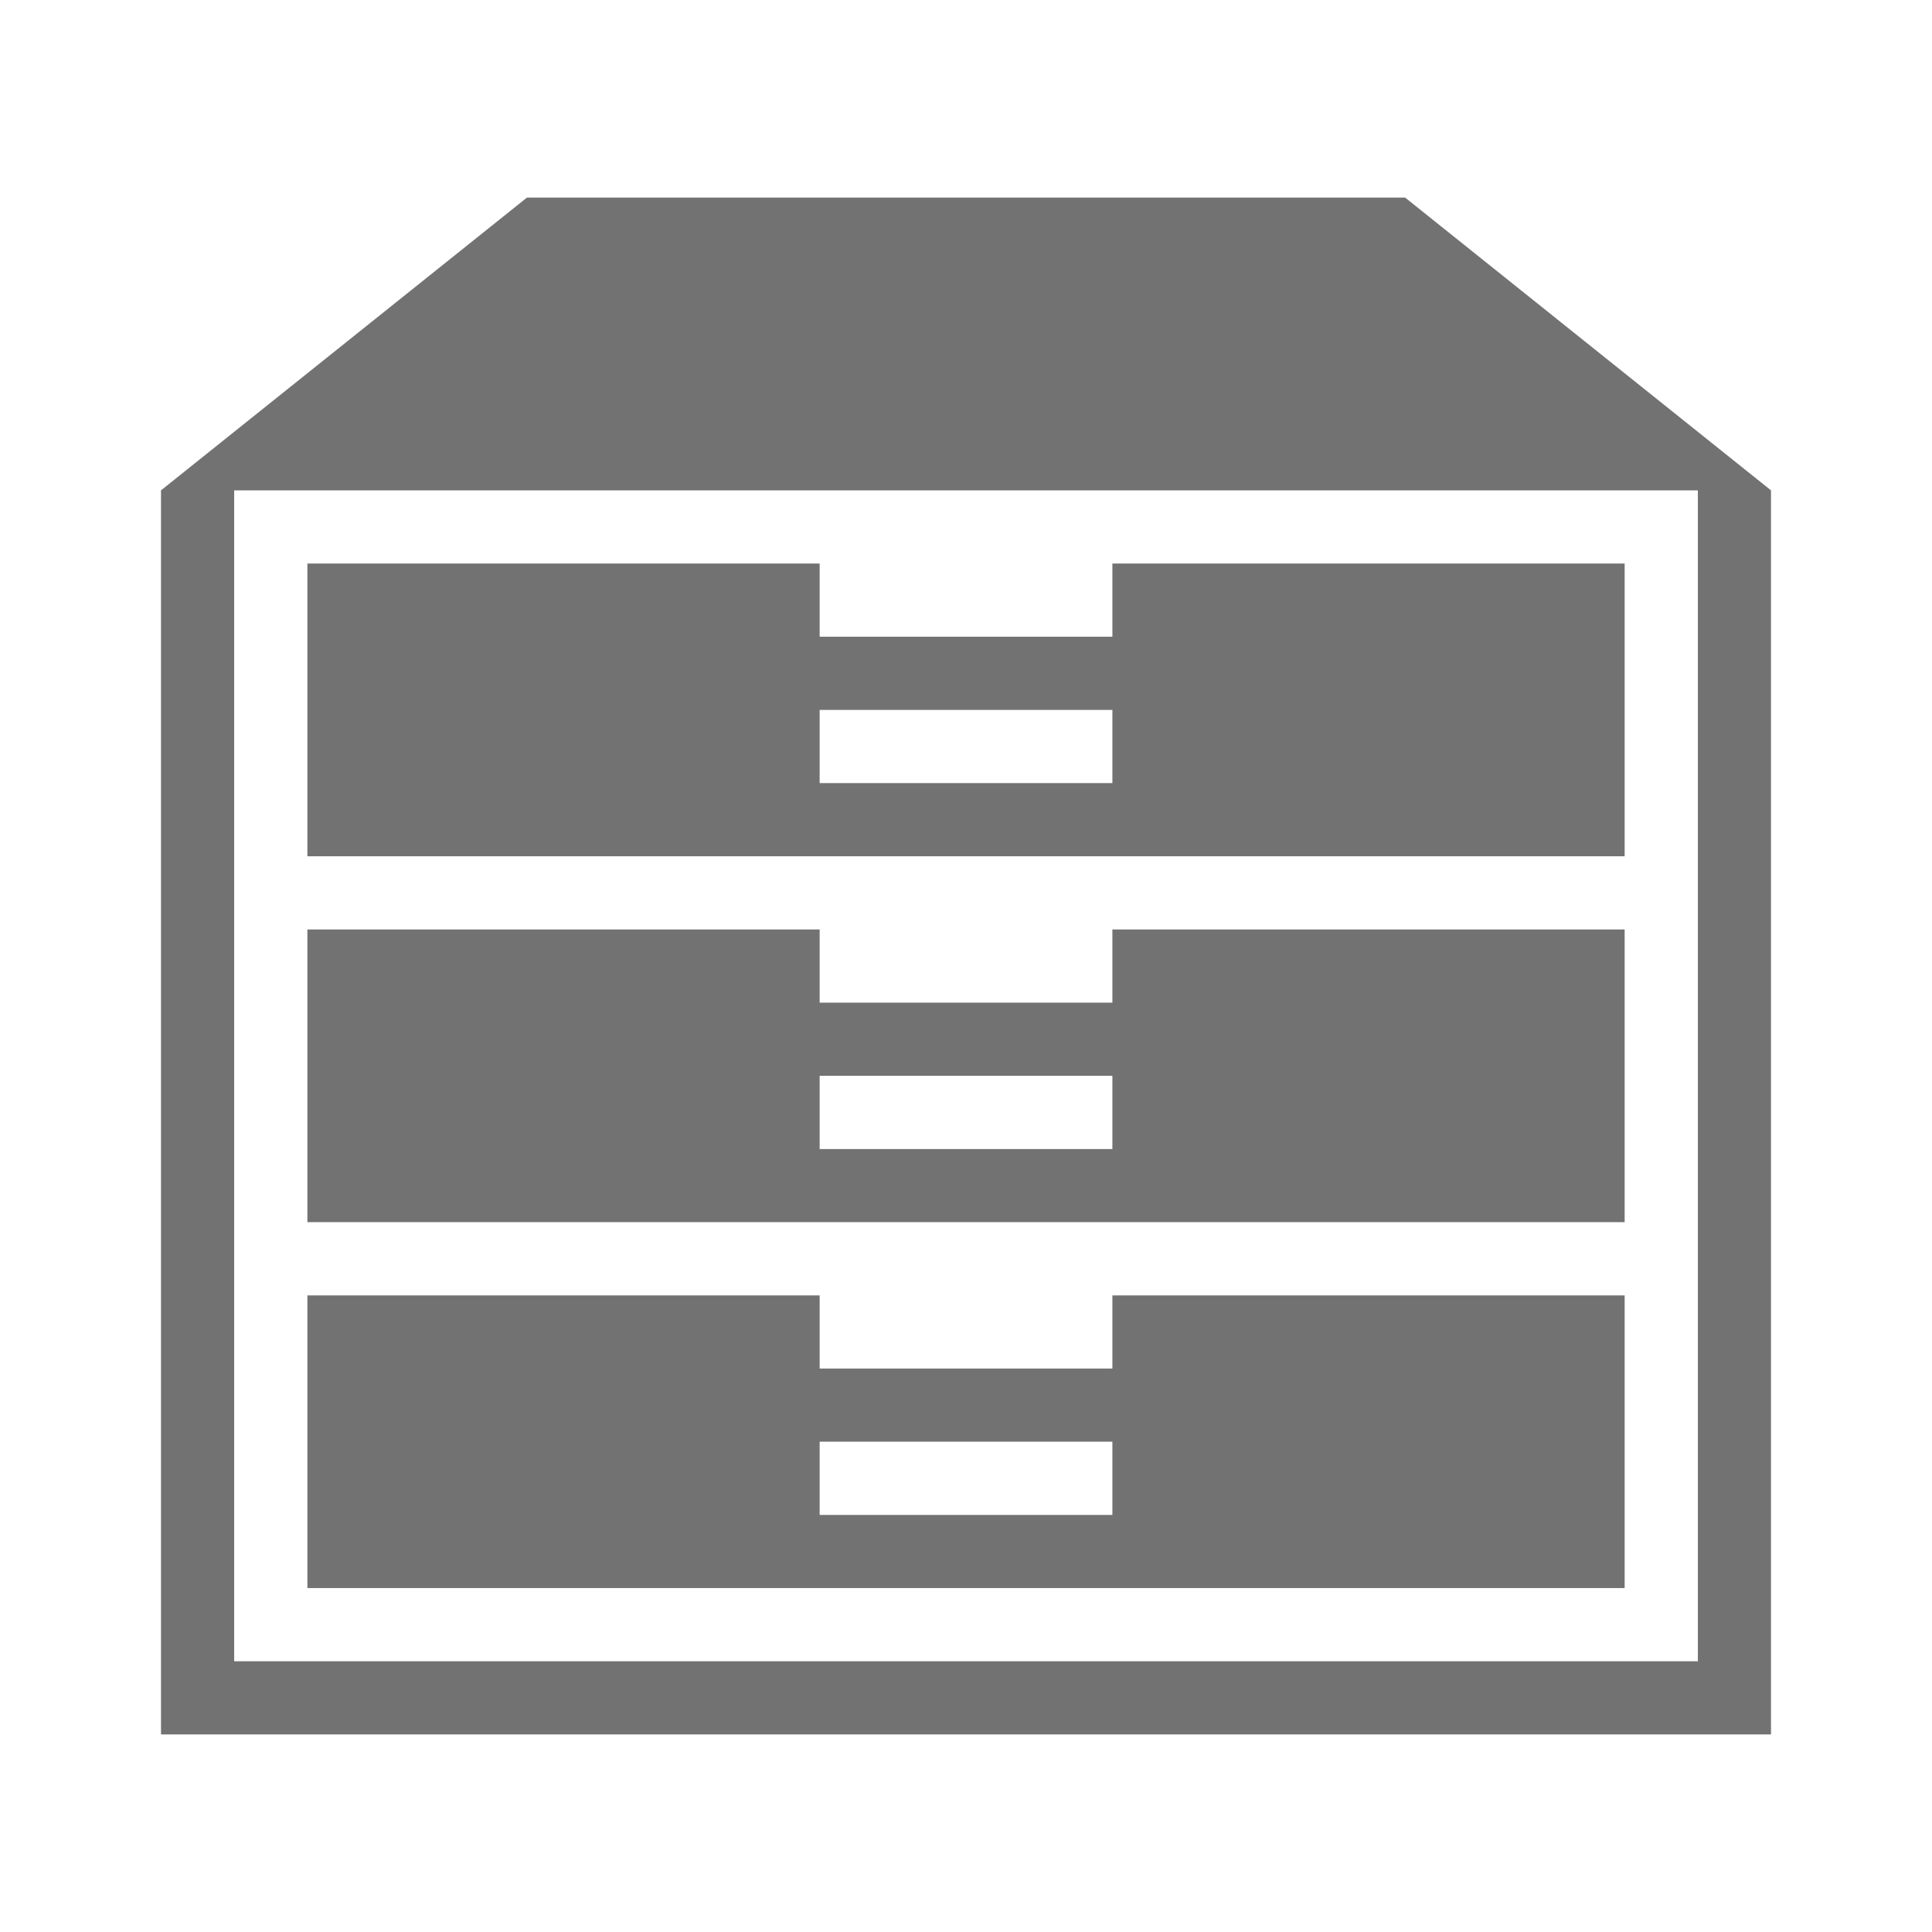<?xml version="1.0" encoding="utf-8"?>
<!-- Generator: Adobe Illustrator 15.0.0, SVG Export Plug-In . SVG Version: 6.00 Build 0)  -->
<!DOCTYPE svg PUBLIC "-//W3C//DTD SVG 1.1//EN" "http://www.w3.org/Graphics/SVG/1.1/DTD/svg11.dtd">
<svg version="1.1" id="Ebene_1" xmlns="http://www.w3.org/2000/svg" xmlns:xlink="http://www.w3.org/1999/xlink" x="0px" y="0px" width="48px" height="48px" viewBox="0 0 48 48" enable-background="new 0 0 48 48" xml:space="preserve">
<g>
	<path fill="#727272" d="M34.91,4.909H13.092L4,12.183v30.908h40V12.183L34.91,4.909z M42.184,41.274H5.818V12.183h36.365V41.274z" />
	<path fill="#727272" d="M40.363,14.001H27.637v1.818h-7.273v-1.818H7.637v7.273h32.727V14.001z M27.637,19.456h-7.273v-1.818h7.273   V19.456z" />
	<path fill="#727272" d="M40.363,23.092H27.637v1.819h-7.273v-1.819H7.637v7.272h32.727V23.092z M27.637,28.548h-7.273v-1.82h7.273   V28.548z" />
	<path fill="#727272" d="M40.363,32.184H27.637v1.817h-7.273v-1.817H7.637v7.271h32.727V32.184z M27.637,37.638h-7.273v-1.82h7.273   V37.638z" />
</g>
</svg>
